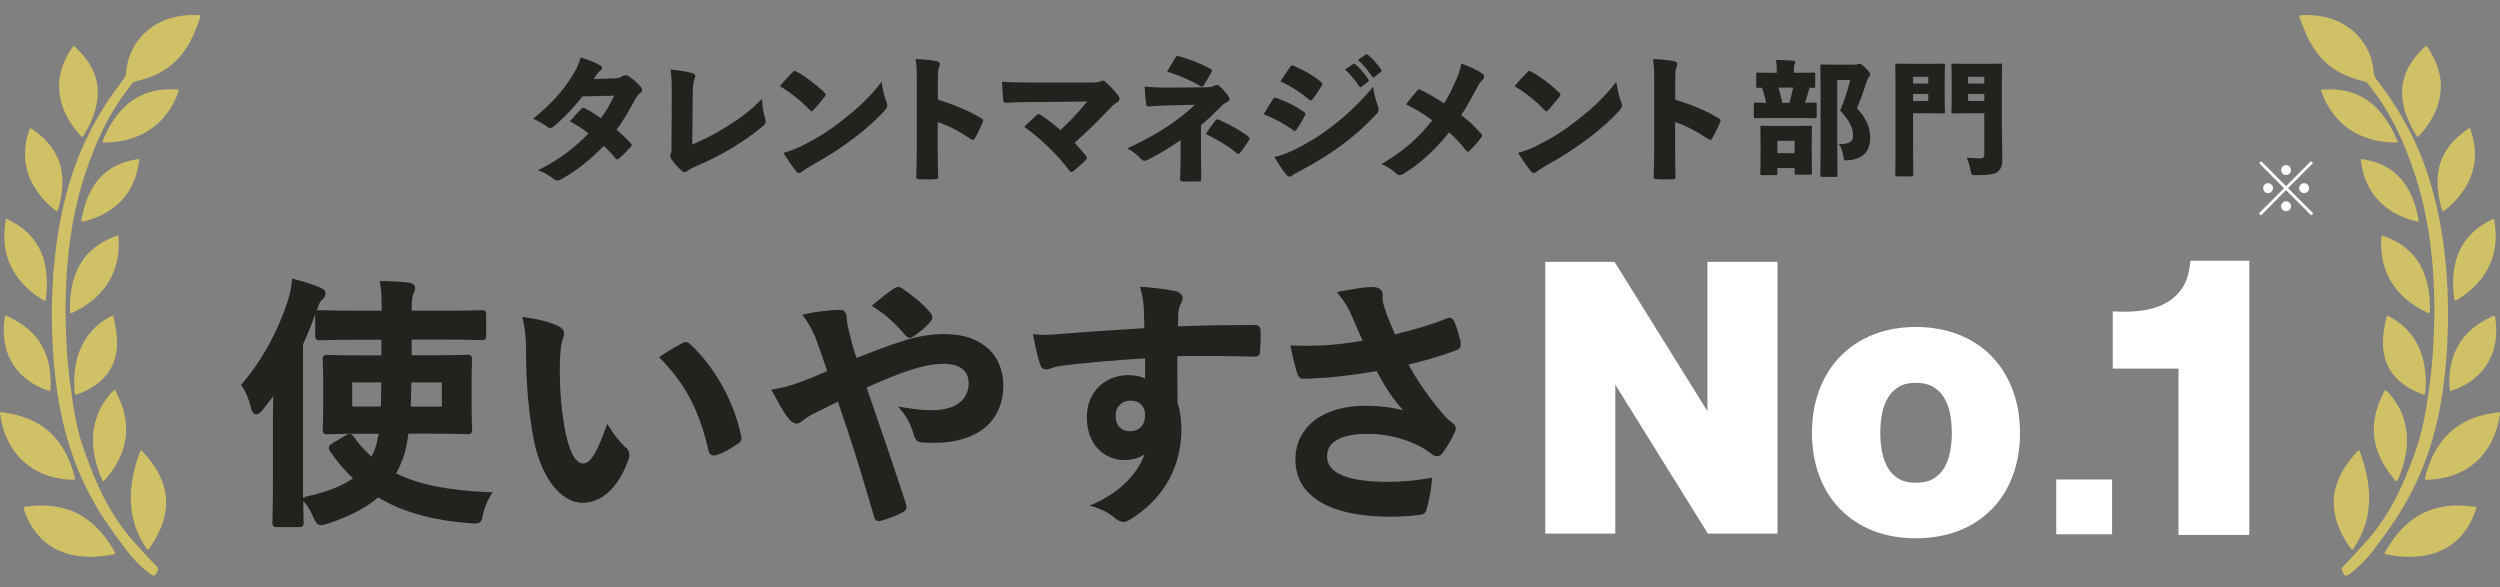 <svg width="332" height="78" viewBox="0 0 332 78" fill="none" xmlns="http://www.w3.org/2000/svg">
<rect x="0" y="0" width="332" height="78" fill="#808080" stroke="none"/>
<g clip-path="url(#clip0_15090_56916)">
<path d="M9.906 6.16C11.767 7.95 15.148 11.491 11.036 18.103C10.986 18.183 10.866 18.193 10.806 18.133C7.955 15.082 6.415 10.801 9.686 6.19C9.736 6.12 9.836 6.11 9.896 6.16H9.906ZM20.969 75.41C18.319 72.53 17.128 71.439 15.408 68.859C13.657 66.218 12.417 63.277 11.226 59.966C10.036 56.655 9.716 53.864 9.296 50.763C8.856 47.662 8.756 44.511 8.696 41.37C8.696 35.088 9.396 28.776 11.396 22.845C12.387 19.884 13.617 16.943 15.278 14.302C16.268 12.722 16.688 12.232 17.498 11.141C17.658 10.921 17.768 10.881 17.878 10.841C23.53 9.611 25.301 6.15 26.621 2.218C26.651 2.128 26.591 2.038 26.491 2.028C20.909 1.618 17.078 5.169 16.758 9.611C16.738 9.941 16.558 10.291 16.428 10.491C16.108 10.981 14.918 12.431 14.157 13.662C12.407 16.393 10.926 19.254 9.866 22.314C7.725 28.446 6.945 34.938 6.875 41.36C6.905 47.762 7.475 54.294 9.636 60.466C10.706 63.537 12.187 66.478 13.997 69.179C14.908 70.519 15.838 71.819 16.818 73.1C17.698 74.26 18.489 74.97 19.119 75.55C19.539 75.941 20.309 76.541 20.439 76.451C20.699 76.471 21.089 75.57 20.959 75.4L20.969 75.41ZM7.675 27.956C9.726 21.204 6.125 18.433 4.154 17.053C4.074 17.003 3.974 17.043 3.944 17.123C2.174 21.914 4.384 25.645 7.455 28.026C7.535 28.086 7.655 28.046 7.685 27.946L7.675 27.956ZM6.065 39.81C7.055 32.468 3.114 30.187 0.973 29.087C0.893 29.047 0.793 29.096 0.773 29.187C-0.237 34.448 2.484 37.949 5.855 39.92C5.945 39.97 6.055 39.91 6.075 39.81H6.065ZM15.538 31.287C13.277 32.157 9.096 34.008 9.296 41.46C9.296 41.56 9.406 41.63 9.496 41.59C13.067 39.99 16.178 36.779 15.728 31.417C15.728 31.327 15.628 31.257 15.538 31.287ZM10.966 29.447C14.517 28.626 17.918 26.256 18.479 21.284C18.489 21.194 18.409 21.104 18.319 21.124C16.088 21.514 11.957 22.465 10.796 29.287C10.776 29.387 10.866 29.477 10.966 29.457V29.447ZM13.747 18.933C17.728 18.933 21.93 17.243 23.74 12.081C23.77 11.991 23.71 11.891 23.62 11.891C21.169 11.761 16.518 11.751 13.617 18.733C13.577 18.823 13.647 18.933 13.747 18.933ZM14.838 41.95C10.546 44.111 9.526 48.382 9.936 52.294C9.936 52.384 10.046 52.444 10.136 52.414C16.588 50.103 15.798 45.071 15.048 42.04C15.028 41.95 14.928 41.91 14.848 41.95H14.838ZM6.695 51.773C7.115 45.111 3.064 42.971 0.863 41.93C0.783 41.89 0.683 41.95 0.663 42.04C-0.237 47.322 2.654 50.703 6.505 51.903C6.595 51.933 6.685 51.863 6.695 51.773ZM15.088 51.853C11.527 55.444 11.907 60.046 13.607 63.817C13.647 63.907 13.777 63.927 13.847 63.847C18.479 58.565 16.478 54.164 15.318 51.873C15.278 51.783 15.158 51.773 15.088 51.843V51.853ZM0.003 54.894C0.833 61.046 5.205 63.697 9.826 63.717C9.916 63.717 9.986 63.627 9.966 63.537C8.135 56.045 2.914 55.114 0.153 54.734C0.063 54.724 -0.017 54.804 -0.007 54.894H0.003ZM19.749 72.93C24.41 66.508 20.929 62.136 18.859 59.856C18.789 59.776 18.659 59.816 18.619 59.906C16.488 65.627 17.278 69.709 19.509 72.93C19.569 73.01 19.689 73.01 19.749 72.93ZM3.134 67.498C4.965 73.27 9.876 74.72 15.188 73.6C15.278 73.58 15.328 73.47 15.288 73.39C11.486 66.468 6.065 66.958 3.244 67.308C3.154 67.318 3.104 67.408 3.134 67.498Z" fill="#D0C066"/>
<path d="M322.302 6.181C325.573 10.793 324.042 15.074 321.181 18.125C321.121 18.195 321.001 18.175 320.951 18.095C316.84 11.493 320.221 7.942 322.081 6.151C322.141 6.091 322.242 6.111 322.292 6.181H322.302ZM311.548 76.452C311.688 76.542 312.449 75.942 312.869 75.552C313.489 74.972 314.279 74.262 315.169 73.101C316.15 71.821 317.08 70.52 317.99 69.18C319.801 66.479 321.271 63.538 322.352 60.467C324.512 54.296 325.072 47.774 325.112 41.362C325.042 34.94 324.262 28.448 322.121 22.316C321.061 19.255 319.581 16.394 317.83 13.663C317.07 12.433 315.88 10.982 315.559 10.492C315.429 10.292 315.249 9.942 315.229 9.612C314.919 5.171 311.088 1.61 305.496 2.03C305.406 2.03 305.336 2.13 305.366 2.22C306.687 6.141 308.457 9.612 314.109 10.842C314.219 10.883 314.319 10.922 314.489 11.143C315.299 12.233 315.72 12.713 316.71 14.303C318.37 16.944 319.601 19.885 320.591 22.846C322.592 28.778 323.292 35.09 323.292 41.372C323.232 44.513 323.132 47.664 322.692 50.764C322.272 53.865 321.901 56.776 320.761 59.967C319.621 63.158 318.34 66.219 316.58 68.86C314.819 71.501 313.669 72.521 311.018 75.412C310.888 75.582 311.278 76.472 311.538 76.462L311.548 76.452ZM324.542 28.028C327.613 25.647 329.824 21.916 328.053 17.124C328.023 17.034 327.913 16.994 327.843 17.054C325.863 18.435 322.262 21.196 324.322 27.958C324.352 28.048 324.472 28.098 324.552 28.038L324.542 28.028ZM326.143 39.921C329.514 37.951 332.235 34.45 331.224 29.188C331.204 29.098 331.104 29.038 331.024 29.088C328.884 30.188 324.942 32.469 325.933 39.811C325.943 39.911 326.063 39.971 326.153 39.921H326.143ZM316.26 31.409C315.81 36.77 318.921 39.981 322.492 41.582C322.582 41.622 322.692 41.552 322.692 41.452C322.892 34.009 318.71 32.159 316.45 31.279C316.36 31.249 316.27 31.309 316.26 31.409ZM321.201 29.278C320.041 22.466 315.9 21.516 313.679 21.116C313.589 21.096 313.509 21.186 313.519 21.276C314.079 26.247 317.48 28.618 321.031 29.438C321.131 29.458 321.221 29.368 321.201 29.268V29.278ZM318.38 18.735C315.479 11.743 310.838 11.763 308.377 11.893C308.287 11.893 308.227 11.993 308.257 12.083C310.068 17.244 314.269 18.935 318.25 18.935C318.35 18.935 318.42 18.825 318.38 18.735ZM316.95 42.042C316.2 45.073 315.409 50.104 321.861 52.415C321.951 52.445 322.051 52.385 322.061 52.295C322.472 48.384 321.441 44.112 317.16 41.952C317.08 41.912 316.98 41.952 316.96 42.042H316.95ZM325.492 51.905C329.344 50.705 332.235 47.324 331.334 42.042C331.314 41.952 331.224 41.892 331.134 41.932C328.944 42.972 324.882 45.113 325.302 51.775C325.302 51.865 325.402 51.935 325.492 51.905ZM316.68 51.885C315.519 54.166 313.519 58.577 318.15 63.858C318.22 63.938 318.35 63.919 318.39 63.828C320.091 60.047 320.471 55.446 316.91 51.865C316.84 51.795 316.72 51.815 316.68 51.895V51.885ZM331.834 54.736C329.074 55.116 323.852 56.046 322.021 63.538C322.001 63.628 322.071 63.718 322.161 63.718C326.793 63.698 331.154 61.048 331.984 54.896C331.994 54.806 331.924 54.716 331.824 54.736H331.834ZM312.479 72.931C314.719 69.72 315.499 65.629 313.369 59.907C313.329 59.807 313.199 59.777 313.129 59.857C311.048 62.138 307.577 66.509 312.238 72.931C312.299 73.011 312.419 73.011 312.479 72.931ZM328.743 67.309C325.923 66.949 320.511 66.469 316.7 73.391C316.65 73.471 316.7 73.581 316.8 73.601C322.121 74.712 327.033 73.271 328.854 67.499C328.884 67.419 328.823 67.329 328.743 67.309Z" fill="#D0C066"/>
<path d="M226.746 54.598L214.412 34.779H205.211V70.859H214.514V51.087L226.801 70.859H236.049V34.779H226.746V54.598Z" fill="white"/>
<path d="M264.471 47.287C263.259 46.059 261.779 45.091 260.071 44.422C258.379 43.753 256.482 43.422 254.42 43.422C252.358 43.422 250.461 43.761 248.792 44.43C247.108 45.099 245.636 46.067 244.424 47.295C243.212 48.523 242.259 50.034 241.606 51.773C240.96 53.489 240.63 55.418 240.63 57.504C240.63 59.589 240.96 61.51 241.606 63.21C242.259 64.934 243.204 66.429 244.416 67.657C245.628 68.893 247.108 69.845 248.8 70.506C250.469 71.152 252.366 71.482 254.42 71.482C256.474 71.482 258.371 71.152 260.063 70.506C261.771 69.853 263.251 68.893 264.471 67.657C265.683 66.429 266.628 64.934 267.281 63.21C267.926 61.51 268.257 59.589 268.257 57.504C268.257 55.418 267.926 53.497 267.281 51.773C266.628 50.034 265.675 48.531 264.463 47.303L264.471 47.287ZM258.119 62.234C257.765 62.809 257.301 63.257 256.695 63.604C256.104 63.942 255.341 64.107 254.42 64.107C253.499 64.107 252.751 63.942 252.184 63.604C251.594 63.257 251.13 62.809 250.776 62.234C250.398 61.62 250.122 60.904 249.957 60.117C249.784 59.267 249.697 58.385 249.697 57.496C249.697 56.606 249.784 55.709 249.957 54.843C250.114 54.048 250.39 53.34 250.768 52.742C251.13 52.167 251.594 51.718 252.2 51.348C252.767 51.01 253.515 50.837 254.428 50.837C255.341 50.837 256.096 51.01 256.687 51.356C257.301 51.718 257.773 52.175 258.135 52.742C258.513 53.34 258.788 54.048 258.946 54.851C259.119 55.717 259.205 56.606 259.205 57.496C259.205 58.385 259.119 59.275 258.946 60.117C258.788 60.904 258.513 61.62 258.127 62.234H258.119Z" fill="white"/>
<path d="M280.484 63.676H273.069V70.949H280.484V63.676Z" fill="white"/>
<path d="M290.902 34.627L290.752 35.627C290.587 36.728 290.233 37.657 289.721 38.373C289.194 39.113 288.541 39.712 287.777 40.16C286.99 40.625 286.085 40.947 285.085 41.136C284.031 41.333 282.921 41.412 281.787 41.388L280.575 41.357V48.952H289.304V71.038H298.71V34.627H290.91H290.902Z" fill="white"/>
<path d="M303.586 21.925C303.95 21.925 304.242 22.219 304.242 22.584C304.242 22.949 303.95 23.242 303.586 23.242C303.223 23.242 302.93 22.949 302.93 22.584C302.93 22.219 303.223 21.925 303.586 21.925ZM301.192 24.328C301.565 24.328 301.857 24.631 301.857 24.987C301.857 25.352 301.565 25.645 301.192 25.645C300.829 25.645 300.545 25.352 300.545 24.987C300.545 24.631 300.829 24.328 301.192 24.328ZM305.989 24.328C306.353 24.328 306.636 24.631 306.636 24.987C306.636 25.352 306.353 25.645 305.989 25.645C305.617 25.645 305.324 25.352 305.324 24.987C305.324 24.631 305.617 24.328 305.989 24.328ZM303.586 26.731C303.95 26.731 304.242 27.034 304.242 27.398C304.242 27.763 303.95 28.048 303.586 28.048C303.223 28.048 302.93 27.763 302.93 27.398C302.93 27.034 303.223 26.731 303.586 26.731ZM303.852 24.987L307.195 28.333L306.929 28.6L303.586 25.254L300.261 28.6L299.995 28.333L303.32 24.987L300.013 21.667L300.279 21.4L303.586 24.72L306.894 21.4L307.16 21.667L303.852 24.987Z" fill="white"/>
<path d="M263.514 15.04H261.232C259.943 15.04 259.48 15.074 259.381 15.074C259.166 15.074 259.149 15.057 259.149 14.859C259.149 14.726 259.182 14.263 259.182 13.255V10.262C259.182 9.254 259.149 8.791 259.149 8.659C259.149 8.46 259.166 8.444 259.381 8.444C259.48 8.444 259.943 8.477 261.232 8.477H263.795C265.085 8.477 265.531 8.444 265.647 8.444C265.862 8.444 265.878 8.46 265.878 8.659C265.878 8.774 265.845 9.469 265.845 10.758V16.975C265.845 18.364 265.911 20.001 265.911 20.976C265.911 21.819 265.845 22.282 265.399 22.712C265.002 23.092 264.506 23.241 262.489 23.258C261.811 23.274 261.811 23.274 261.679 22.58C261.563 21.935 261.381 21.373 261.166 20.943C261.894 21.009 262.555 21.026 263.018 21.026C263.382 21.026 263.514 20.877 263.514 20.513V15.04ZM263.514 13.404V12.478H261.365V13.404H263.514ZM263.514 11.089V10.196H261.365V11.089H263.514ZM253.941 8.477H256.421C257.43 8.477 257.942 8.444 258.058 8.444C258.273 8.444 258.289 8.46 258.289 8.659C258.289 8.774 258.256 9.336 258.256 10.428V13.106C258.256 14.181 258.289 14.743 258.289 14.859C258.289 15.057 258.273 15.074 258.058 15.074C257.942 15.074 257.43 15.04 256.421 15.04H254.057V19.554C254.057 21.819 254.09 23.076 254.09 23.192C254.09 23.407 254.073 23.423 253.858 23.423H251.924C251.709 23.423 251.692 23.407 251.692 23.192C251.692 23.076 251.725 21.819 251.725 19.554V12.329C251.725 10.064 251.692 8.791 251.692 8.659C251.692 8.46 251.709 8.444 251.924 8.444C252.04 8.444 252.717 8.477 253.941 8.477ZM254.057 12.478V13.404H256.074V12.478H254.057ZM254.057 11.089H256.074V10.196H254.057V11.089Z" fill="#23221F"/>
<path d="M232.91 15.47V13.85C232.91 13.635 232.927 13.619 233.142 13.619C233.241 13.619 233.605 13.635 234.53 13.652C234.415 12.974 234.216 12.296 234.001 11.651C233.654 11.651 233.505 11.668 233.456 11.668C233.241 11.668 233.224 11.651 233.224 11.436V9.866C233.224 9.651 233.241 9.634 233.456 9.634C233.555 9.634 234.068 9.667 235.539 9.667H235.952V9.287C235.952 8.774 235.919 8.378 235.853 7.948C236.647 7.964 237.325 7.997 238.102 8.063C238.3 8.08 238.416 8.163 238.416 8.278C238.416 8.378 238.366 8.477 238.317 8.592C238.251 8.725 238.234 8.89 238.234 9.303V9.667H238.73C240.218 9.667 240.731 9.634 240.83 9.634C241.045 9.634 241.061 9.651 241.061 9.866V11.436C241.061 11.651 241.045 11.668 240.83 11.668C240.78 11.668 240.631 11.651 240.301 11.651C240.119 12.329 239.937 12.99 239.705 13.652C240.598 13.635 240.945 13.619 241.045 13.619C241.243 13.619 241.26 13.635 241.26 13.85V15.47C241.26 15.685 241.243 15.702 241.045 15.702C240.929 15.702 240.4 15.669 238.879 15.669H235.258C233.786 15.669 233.257 15.702 233.142 15.702C232.927 15.702 232.91 15.685 232.91 15.47ZM238.135 11.635H236.167C236.366 12.296 236.564 12.974 236.68 13.652H237.639C237.837 12.99 237.986 12.312 238.135 11.635ZM243.525 8.592H246.302C246.501 8.592 246.6 8.576 246.683 8.526C246.782 8.493 246.848 8.477 246.947 8.477C247.113 8.477 247.228 8.51 247.774 9.055C248.286 9.568 248.353 9.717 248.353 9.882C248.353 10.081 248.27 10.18 248.154 10.295C248.038 10.428 247.956 10.626 247.823 11.023C247.443 12.246 247.046 13.354 246.6 14.379C247.989 15.867 248.353 17.025 248.353 18.314C248.353 20.133 247.41 21.075 245.558 21.274C244.864 21.34 244.864 21.34 244.781 20.629C244.682 20.001 244.467 19.505 244.186 19.141C245.558 19.157 246.087 18.827 246.087 18.066C246.087 17.041 245.724 16.132 244.368 14.677C244.914 13.42 245.327 12.164 245.707 10.626H243.988V19.653C243.988 21.886 244.021 23.159 244.021 23.258C244.021 23.473 244.004 23.489 243.789 23.489H241.971C241.756 23.489 241.739 23.473 241.739 23.258C241.739 23.142 241.772 21.919 241.772 19.653V12.428C241.772 10.163 241.739 8.907 241.739 8.791C241.739 8.576 241.756 8.559 241.971 8.559C242.086 8.559 242.582 8.592 243.525 8.592ZM236.035 22.315V23.026C236.035 23.241 236.018 23.258 235.804 23.258H234.001C233.786 23.258 233.77 23.241 233.77 23.026C233.77 22.911 233.803 22.431 233.803 20.116V18.942C233.803 17.554 233.77 17.041 233.77 16.925C233.77 16.71 233.786 16.694 234.001 16.694C234.117 16.694 234.597 16.727 235.985 16.727H238.416C239.805 16.727 240.284 16.694 240.4 16.694C240.615 16.694 240.631 16.71 240.631 16.925C240.631 17.025 240.598 17.554 240.598 18.678V20.067C240.598 22.365 240.631 22.861 240.631 22.96C240.631 23.175 240.615 23.192 240.4 23.192H238.565C238.35 23.192 238.333 23.175 238.333 22.96V22.315H236.035ZM236.035 20.348H238.333V18.695H236.035V20.348Z" fill="#23221F"/>
<path d="M124.548 10.494V13.235C126.488 13.84 128.41 14.57 130.262 15.674C130.475 15.798 130.564 15.887 130.564 16.012C130.564 16.083 130.547 16.154 130.511 16.243C130.226 16.902 129.799 17.792 129.443 18.379C129.354 18.522 129.3 18.593 129.211 18.593C129.158 18.593 129.069 18.558 128.962 18.486C127.253 17.347 125.812 16.635 124.53 16.208V19.768C124.53 21.067 124.548 22.064 124.583 23.453C124.619 23.738 124.53 23.791 124.263 23.791C123.551 23.844 122.803 23.844 122.073 23.791C121.753 23.791 121.682 23.738 121.682 23.47C121.717 21.904 121.753 20.836 121.753 19.732V10.85C121.753 9.23 121.7 8.518 121.593 7.841C122.643 7.877 123.64 7.966 124.441 8.144C124.708 8.215 124.815 8.34 124.815 8.518C124.815 8.642 124.761 8.803 124.69 8.981C124.601 9.176 124.548 9.586 124.548 10.494Z" fill="#23221F"/>
<path d="M105.822 9.532C107.015 10.191 108.421 11.259 109.453 12.256C109.578 12.381 109.649 12.47 109.649 12.576C109.649 12.648 109.596 12.737 109.507 12.861C109.097 13.395 108.456 14.143 108.047 14.606C107.94 14.713 107.869 14.784 107.78 14.784C107.709 14.784 107.638 14.713 107.531 14.606C106.392 13.395 105.074 12.363 103.579 11.437C104.095 10.796 104.754 10.102 105.252 9.586C105.359 9.479 105.43 9.426 105.537 9.426C105.608 9.426 105.697 9.461 105.822 9.532ZM104.042 20.302C105.021 20.017 105.751 19.75 106.819 19.198C108.777 18.201 110.183 17.311 112.07 15.816C113.975 14.303 115.541 12.879 117.072 10.867C117.214 11.9 117.481 12.932 117.731 13.573C117.802 13.733 117.837 13.858 117.837 13.983C117.837 14.196 117.731 14.392 117.481 14.677C116.449 15.852 114.972 17.151 113.494 18.273C111.714 19.625 109.97 20.747 107.958 21.868C107.139 22.349 106.765 22.58 106.516 22.794C106.374 22.919 106.231 22.972 106.107 22.972C106 22.972 105.893 22.936 105.804 22.83C105.163 22.011 104.558 21.174 104.042 20.302Z" fill="#23221F"/>
<path d="M91.99 12.737L91.937 19.18C93.237 18.646 94.589 17.988 96.192 17.009C98.114 15.852 99.663 14.713 101.211 13.11C101.229 14.196 101.407 15.069 101.621 15.763C101.656 15.887 101.674 16.012 101.674 16.119C101.674 16.35 101.585 16.528 101.371 16.706C99.947 17.899 98.506 18.896 96.975 19.786C95.497 20.676 94.002 21.405 92.329 22.118C91.901 22.296 91.581 22.474 91.332 22.669C91.189 22.794 91.047 22.865 90.905 22.865C90.798 22.865 90.691 22.812 90.567 22.705C90.032 22.242 89.498 21.672 89.125 21.067C89.036 20.943 89 20.836 89 20.729C89 20.622 89.036 20.515 89.089 20.373C89.196 20.142 89.178 19.697 89.178 19.216L89.214 12.398C89.214 11.099 89.178 10.173 89.053 9.23C90.388 9.372 91.421 9.55 91.955 9.728C92.222 9.817 92.329 9.924 92.329 10.102C92.329 10.227 92.275 10.369 92.204 10.547C92.062 10.939 92.008 11.526 91.99 12.737Z" fill="#23221F"/>
<path d="M78.854 10.494L81.684 10.405C82.2 10.387 82.414 10.28 82.663 10.12C82.805 10.031 82.948 9.977 83.073 9.977C83.197 9.977 83.322 10.013 83.446 10.102C83.963 10.422 84.603 10.974 85.066 11.508C85.209 11.669 85.28 11.811 85.28 11.936C85.28 12.096 85.173 12.238 85.013 12.363C84.781 12.523 84.568 12.79 84.372 13.146C83.571 14.677 82.77 16.012 81.88 17.24C82.467 17.721 83.019 18.237 83.731 18.985C83.838 19.091 83.891 19.163 83.891 19.252C83.891 19.341 83.838 19.43 83.731 19.537C83.322 19.999 82.716 20.622 82.218 21.032C82.111 21.121 82.04 21.174 81.969 21.174C81.898 21.174 81.826 21.121 81.755 21.032C81.364 20.569 80.705 19.839 80.171 19.376C78.533 21.103 76.54 22.705 74.582 23.773C74.35 23.898 74.172 23.969 73.994 23.969C73.852 23.969 73.709 23.915 73.549 23.791C72.855 23.239 72.232 22.883 71.449 22.616C74.137 21.245 76.095 19.839 78.159 17.721C77.537 17.205 76.664 16.635 75.685 16.119C76.166 15.585 76.629 15.015 77.198 14.463C77.269 14.374 77.359 14.321 77.465 14.321C77.519 14.321 77.59 14.339 77.679 14.392C78.338 14.713 79.103 15.229 79.797 15.691C80.527 14.748 81.114 13.662 81.559 12.701L77.341 12.808C76.006 14.517 74.493 16.03 73.46 16.849C73.318 16.955 73.193 17.009 73.069 17.009C72.944 17.009 72.837 16.955 72.713 16.866C72.161 16.457 71.502 16.065 70.79 15.763C73.104 13.912 74.706 12.131 75.917 10.209C76.593 9.105 76.86 8.571 77.127 7.628C78.07 7.93 79.014 8.251 79.762 8.731C79.886 8.803 79.94 8.909 79.94 9.016C79.94 9.159 79.851 9.301 79.708 9.408C79.495 9.568 79.334 9.764 79.228 9.924C79.103 10.12 79.014 10.262 78.854 10.494Z" fill="#23221F"/>
<path d="M222.473 10.494V13.235C224.414 13.841 226.336 14.57 228.188 15.674C228.401 15.799 228.49 15.888 228.49 16.012C228.49 16.083 228.472 16.155 228.437 16.244C228.152 16.902 227.725 17.792 227.369 18.38C227.28 18.522 227.226 18.593 227.137 18.593C227.084 18.593 226.995 18.558 226.888 18.486C225.179 17.347 223.737 16.635 222.456 16.208V19.768C222.456 21.068 222.473 22.064 222.509 23.453C222.545 23.738 222.456 23.791 222.189 23.791C221.477 23.845 220.729 23.845 219.999 23.791C219.679 23.791 219.608 23.738 219.608 23.471C219.643 21.904 219.679 20.836 219.679 19.733V10.85C219.679 9.23 219.625 8.518 219.519 7.842C220.569 7.877 221.566 7.966 222.367 8.144C222.634 8.215 222.74 8.34 222.74 8.518C222.74 8.643 222.687 8.803 222.616 8.981C222.527 9.177 222.473 9.586 222.473 10.494Z" fill="#23221F"/>
<path d="M203.391 9.533C204.584 10.191 205.99 11.259 207.023 12.256C207.147 12.381 207.218 12.47 207.218 12.577C207.218 12.648 207.165 12.737 207.076 12.861C206.667 13.396 206.026 14.143 205.616 14.606C205.51 14.713 205.438 14.784 205.349 14.784C205.278 14.784 205.207 14.713 205.1 14.606C203.961 13.396 202.644 12.363 201.148 11.437C201.665 10.797 202.323 10.102 202.822 9.586C202.929 9.479 203 9.426 203.107 9.426C203.178 9.426 203.267 9.461 203.391 9.533ZM201.611 20.302C202.59 20.017 203.32 19.75 204.388 19.198C206.346 18.202 207.752 17.312 209.639 15.816C211.544 14.303 213.111 12.879 214.641 10.868C214.784 11.9 215.051 12.933 215.3 13.573C215.371 13.734 215.407 13.858 215.407 13.983C215.407 14.197 215.3 14.392 215.051 14.677C214.018 15.852 212.541 17.151 211.063 18.273C209.283 19.626 207.539 20.747 205.527 21.869C204.709 22.349 204.335 22.581 204.086 22.794C203.943 22.919 203.801 22.972 203.676 22.972C203.569 22.972 203.463 22.937 203.374 22.83C202.733 22.011 202.127 21.174 201.611 20.302Z" fill="#23221F"/>
<path d="M191.767 13.734C192.39 12.755 192.871 11.793 193.334 10.708C193.636 10.067 193.868 9.426 194.064 8.447C195.132 8.803 196.271 9.337 196.929 9.835C197.036 9.907 197.09 10.031 197.09 10.156C197.09 10.316 197.018 10.476 196.876 10.619C196.591 10.886 196.413 11.135 196.075 11.793C195.327 13.164 194.74 14.286 194.046 15.282C195.114 16.101 195.808 16.778 196.662 17.721C196.769 17.828 196.823 17.917 196.823 18.006C196.823 18.095 196.769 18.166 196.698 18.291C196.217 18.896 195.701 19.501 195.203 19.982C195.114 20.089 195.025 20.142 194.954 20.142C194.865 20.142 194.776 20.089 194.687 19.964C193.939 19.038 193.227 18.273 192.444 17.579C190.45 20.071 188.385 21.869 186.374 23.079C186.196 23.186 186.018 23.257 185.875 23.257C185.733 23.257 185.608 23.204 185.484 23.097C184.914 22.599 184.255 22.1 183.437 21.797C186.196 20.195 188.278 18.451 190.201 15.977C189.097 15.14 188.047 14.517 186.712 13.858C187.228 13.164 187.798 12.47 188.261 11.971C188.314 11.9 188.385 11.865 188.456 11.865C188.51 11.865 188.581 11.9 188.67 11.936C189.649 12.416 190.681 13.022 191.767 13.734Z" fill="#23221F"/>
<path d="M167.822 15.175C168.338 14.303 168.748 13.627 169.051 13.164C169.157 12.986 169.246 12.933 169.478 13.004C170.955 13.538 171.97 14.018 173.056 14.784C173.269 14.926 173.358 15.015 173.358 15.122C173.358 15.175 173.34 15.247 173.287 15.336C173.002 15.923 172.575 16.653 172.201 17.187C172.112 17.329 172.041 17.401 171.952 17.401C171.899 17.401 171.827 17.365 171.738 17.294C170.564 16.439 169.389 15.816 167.822 15.175ZM170.047 10.814C170.546 10.049 170.955 9.461 171.311 8.91C171.418 8.749 171.489 8.678 171.578 8.678C171.649 8.678 171.721 8.696 171.81 8.749C173.038 9.266 174.266 9.924 175.388 10.85C175.548 10.975 175.619 11.064 175.619 11.153C175.619 11.224 175.583 11.295 175.53 11.384C175.174 11.971 174.693 12.701 174.302 13.182C174.213 13.306 174.142 13.342 174.088 13.342C173.999 13.342 173.91 13.289 173.803 13.182C172.771 12.327 171.471 11.455 170.047 10.814ZM169.229 20.836C170.119 20.676 170.92 20.355 172.094 19.786C173.696 18.967 175.138 18.113 176.687 16.938C178.449 15.603 180.354 13.93 182.33 11.544C182.49 12.594 182.721 13.306 182.953 13.983C183.042 14.179 183.077 14.357 183.077 14.535C183.077 14.766 182.988 14.962 182.775 15.175C181.102 16.92 179.909 17.97 178.236 19.234C176.651 20.409 174.907 21.477 172.771 22.634C172.379 22.848 171.916 23.079 171.596 23.31C171.507 23.399 171.382 23.453 171.276 23.453C171.133 23.453 170.991 23.382 170.848 23.204C170.368 22.687 169.745 21.726 169.229 20.836ZM178.609 9.248L179.678 8.5C179.731 8.465 179.767 8.447 179.802 8.447C179.856 8.447 179.909 8.482 179.98 8.536C180.496 8.927 181.262 9.853 181.725 10.547C181.76 10.601 181.778 10.636 181.778 10.69C181.778 10.761 181.742 10.814 181.671 10.868L180.817 11.509C180.763 11.562 180.71 11.58 180.674 11.58C180.603 11.58 180.55 11.544 180.496 11.455C180.016 10.725 179.286 9.8 178.609 9.248ZM180.336 7.966L181.351 7.254C181.404 7.219 181.44 7.201 181.475 7.201C181.547 7.201 181.6 7.236 181.689 7.308C182.259 7.77 183.024 8.625 183.398 9.212C183.451 9.266 183.469 9.337 183.469 9.39C183.469 9.444 183.451 9.497 183.362 9.568L182.526 10.227C182.472 10.262 182.419 10.28 182.383 10.28C182.312 10.28 182.259 10.245 182.205 10.174C181.76 9.461 181.048 8.571 180.336 7.966Z" fill="#23221F"/>
<path d="M159.492 16.635V20.534C159.492 21.726 159.509 22.972 159.527 23.72C159.545 24.023 159.456 24.094 159.171 24.094C158.459 24.111 157.765 24.111 157.071 24.094C156.804 24.094 156.715 24.023 156.715 23.72C156.732 23.043 156.786 21.797 156.786 20.569V18.593C155.433 19.555 153.956 20.462 152.407 21.228C152.247 21.317 152.104 21.352 151.98 21.352C151.819 21.352 151.677 21.281 151.535 21.121C151.072 20.622 150.449 20.088 149.701 19.715C152.033 18.629 153.635 17.721 155.059 16.778C156.519 15.781 157.622 14.944 158.673 13.912L155.024 14.001C153.991 14.018 153.226 14.072 152.692 14.125C152.282 14.143 152.229 14.072 152.193 13.716C152.104 13.111 152.051 12.345 152.015 11.491C152.852 11.58 153.724 11.633 154.935 11.633L160.097 11.598C160.702 11.598 161.022 11.509 161.272 11.384C161.396 11.331 161.503 11.277 161.61 11.277C161.717 11.277 161.823 11.331 161.948 11.437C162.375 11.776 162.802 12.327 163.141 12.79C163.23 12.915 163.283 13.039 163.283 13.146C163.283 13.306 163.176 13.449 162.963 13.538C162.731 13.645 162.482 13.805 162.304 14.001C161.289 15.015 160.293 15.977 159.492 16.635ZM154.988 9.515C155.362 8.856 155.789 8.144 156.092 7.646C156.234 7.432 156.305 7.379 156.572 7.468C157.961 7.842 159.527 8.482 160.702 9.105C160.88 9.194 160.969 9.266 160.969 9.355C160.969 9.426 160.933 9.497 160.88 9.586C160.613 10.085 160.257 10.725 159.883 11.295C159.794 11.437 159.723 11.509 159.634 11.509C159.563 11.509 159.474 11.473 159.367 11.402C158.21 10.743 156.697 10.031 154.988 9.515ZM160.132 17.792C160.542 17.169 161.005 16.511 161.396 16.03C161.503 15.905 161.556 15.852 161.645 15.852C161.717 15.852 161.788 15.87 161.895 15.923C163.176 16.475 164.547 17.205 165.775 18.13C165.9 18.22 165.953 18.291 165.953 18.362C165.953 18.433 165.918 18.522 165.846 18.629C165.473 19.234 165.099 19.804 164.707 20.267C164.618 20.391 164.547 20.445 164.458 20.445C164.387 20.445 164.298 20.391 164.173 20.284C163.034 19.359 161.859 18.647 160.132 17.792Z" fill="#23221F"/>
<path d="M136.902 10.957H144.735C145.536 10.957 145.874 10.939 146.123 10.796C146.23 10.743 146.337 10.707 146.426 10.707C146.568 10.707 146.693 10.761 146.8 10.868C147.44 11.437 147.992 12.025 148.491 12.683C148.597 12.844 148.669 12.986 148.669 13.128C148.669 13.306 148.58 13.449 148.366 13.573C147.992 13.823 147.636 14.125 147.298 14.499C145.785 16.119 144.147 17.685 142.705 18.967C143.186 19.465 143.702 20.053 144.183 20.658C144.29 20.8 144.343 20.89 144.343 20.979C144.343 21.085 144.272 21.174 144.147 21.317C143.649 21.797 143.079 22.278 142.545 22.723C142.438 22.812 142.349 22.848 142.278 22.848C142.189 22.848 142.118 22.794 142.029 22.67C140.356 20.462 138.148 18.362 136.012 16.831C136.546 16.315 137.187 15.727 137.668 15.282C137.775 15.193 137.846 15.14 137.935 15.14C138.024 15.14 138.113 15.211 138.255 15.3C139.056 15.816 140.053 16.6 140.819 17.276C142.1 16.101 143.222 14.873 144.396 13.484L136.849 13.556C135.478 13.556 134.481 13.609 133.734 13.645C133.342 13.662 133.253 13.591 133.235 13.289C133.146 12.505 133.093 11.633 133.075 10.85C134.517 10.957 135.638 10.957 136.902 10.957Z" fill="#23221F"/>
<path d="M194 45.482C193.796 44.683 193.476 43.421 193.122 42.711C193.074 42.607 193.006 42.502 192.952 42.433C192.884 42.349 192.802 42.279 192.686 42.224C192.467 42.14 192.264 42.224 192.099 42.309C190.382 42.984 188.208 43.694 185.25 44.405C184.862 43.555 184.575 42.776 184.187 41.807C183.887 40.973 183.751 40.506 183.649 40.094C183.601 39.816 183.615 39.538 183.615 39.175C183.615 38.862 183.533 38.569 183.227 38.361C182.975 38.187 182.606 38.117 182.15 38.117C181.19 38.117 179.691 38.376 178.042 38.689L177.537 38.793L177.872 39.21C178.731 40.268 179.065 40.978 179.536 41.981C180.026 43.178 180.462 44.146 180.967 45.239C178.929 45.587 177.334 45.775 176.005 45.845H175.99C174.879 45.914 173.482 45.949 171.751 45.88H171.363L171.445 46.262C171.712 47.598 171.901 48.358 172.236 49.45C172.284 49.659 172.352 49.867 172.488 50.021C172.638 50.21 172.842 50.299 173.06 50.299C173.933 50.299 175.5 50.195 176.427 50.126C178.818 49.917 180.753 49.639 182.82 49.276C183.93 51.407 185.056 53.071 186.336 54.491C185.041 54.143 183.426 53.885 181.306 53.885C178.444 53.885 176.14 54.595 174.525 55.861C172.91 57.128 172.032 58.911 172.032 61.026C172.032 63.47 173.177 65.377 175.364 66.678C177.518 67.959 180.681 68.62 184.721 68.62C186.166 68.62 187.917 68.48 188.558 68.376C188.761 68.341 188.96 68.307 189.116 68.187C189.3 68.068 189.382 67.875 189.436 67.666C189.688 66.871 190.023 65.272 190.158 63.852L190.192 63.435L189.804 63.504C188.053 63.817 186.05 63.991 184.401 63.991C181.743 63.991 179.672 63.713 178.275 63.142C177.586 62.849 177.081 62.501 176.742 62.084C176.407 61.667 176.237 61.185 176.237 60.594C176.237 59.626 176.693 58.896 177.6 58.394C178.507 57.873 179.89 57.614 181.641 57.614C184.115 57.614 186.554 58.206 188.727 59.363C189.348 59.71 189.635 59.934 190.09 60.261C190.343 60.45 190.527 60.589 190.813 60.589C191.216 60.589 191.468 60.331 191.74 59.929C192.142 59.358 192.836 58.25 193.088 57.605C193.19 57.431 193.326 57.187 193.326 56.86C193.326 56.671 193.243 56.532 193.156 56.428C193.074 56.343 192.972 56.239 192.87 56.169C192.569 55.911 192.264 55.683 192.011 55.424C190.008 53.135 188.393 50.865 187.049 48.422C189.993 47.692 191.895 47.086 193.476 46.48C193.627 46.431 193.796 46.327 193.898 46.153C194 45.964 194 45.736 193.932 45.527L194 45.477V45.482Z" fill="#23221F"/>
<path d="M98.407 57.873C97.549 53.418 94.788 48.532 91.641 45.706C91.49 45.567 91.32 45.413 91.068 45.413C90.952 45.413 90.85 45.447 90.782 45.482C90.7 45.517 90.632 45.552 90.564 45.587C90.011 45.88 89.152 46.366 87.838 47.215L87.518 47.424L87.789 47.702C91.223 51.238 92.941 54.843 94.085 59.815C94.134 60.058 94.236 60.301 94.473 60.42C94.711 60.54 94.963 60.49 95.196 60.42C96.156 60.093 97.029 59.591 97.922 58.98C98.038 58.896 98.223 58.791 98.344 58.618C98.48 58.409 98.494 58.166 98.426 57.888L98.412 57.873H98.407ZM91.442 45.929L91.456 45.914L91.442 45.934V45.929Z" fill="#23221F"/>
<path d="M83.145 59.452H83.111C82.437 58.791 81.714 58.012 80.972 56.8H80.962L80.632 56.284L80.429 56.87C79.774 58.687 79.236 59.884 78.731 60.614C78.241 61.344 77.838 61.548 77.436 61.548C76.897 61.548 76.393 61.096 75.957 60.177C75.52 59.278 75.18 58.012 74.948 56.641C74.409 53.433 74.341 50.92 74.341 48.685C74.341 47.941 74.39 47.196 74.443 46.59C74.511 45.964 74.579 45.517 74.627 45.343C74.71 45.135 74.778 44.926 74.831 44.752C74.88 44.578 74.914 44.405 74.914 44.251C74.914 44.027 74.812 43.834 74.676 43.679C74.54 43.541 74.375 43.421 74.206 43.332C73.143 42.786 71.47 42.373 69.855 42.16L69.374 42.08L69.462 42.532C69.796 44.127 69.864 45.15 69.864 47.071C69.864 50.314 70.131 53.984 70.689 57.346C71.159 60.346 72.1 62.7 73.279 64.294C74.458 65.888 75.903 66.772 77.368 66.772C79.944 66.772 82.131 64.726 83.446 61.086C83.548 60.808 83.596 60.53 83.562 60.237C83.528 59.944 83.378 59.68 83.14 59.442L83.145 59.452Z" fill="#23221F"/>
<path d="M120.299 44.588H120.313C120.313 44.588 120.449 44.727 120.517 44.777C120.585 44.812 120.687 44.881 120.803 44.881C120.92 44.881 121.022 44.846 121.089 44.812C121.157 44.777 121.225 44.727 121.274 44.693C122.147 44.121 122.957 43.426 123.578 42.716V42.701C123.68 42.562 123.815 42.388 123.815 42.13C123.815 41.872 123.68 41.698 123.578 41.559C122.516 40.258 120.92 39.046 119.823 38.301C119.639 38.182 119.469 38.112 119.285 38.112C119.101 38.112 118.95 38.182 118.747 38.301C118.005 38.768 117.044 39.548 116.089 40.327L115.754 40.605L116.123 40.849C117.854 41.941 119.12 43.208 120.299 44.593V44.588Z" fill="#23221F"/>
<path d="M131.174 46.257C129.86 45.06 127.978 44.385 125.722 44.385L125.79 44.35C123.753 44.35 121.987 44.593 119.698 45.353C117.864 45.924 115.842 46.704 113.756 47.538C113.606 47.141 113.455 46.689 113.252 45.994C113.067 45.298 112.951 44.817 112.849 44.414C112.747 44.017 112.679 43.684 112.577 43.307C112.509 42.84 112.442 42.632 112.442 42.215C112.442 41.936 112.393 41.678 112.238 41.47C112.087 41.261 111.869 41.157 111.631 41.157C110.283 41.157 108.484 41.365 107.004 41.693L106.548 41.797L106.834 42.195C107.693 43.391 108.129 44.414 108.367 45.035C109.007 46.768 109.463 48.084 109.847 49.281C107.979 50.111 106.883 50.513 106.16 50.771C104.981 51.208 104.409 51.387 102.988 51.65C102.905 51.665 102.823 51.68 102.741 51.685L102.411 51.72L102.648 52.137C103.289 53.264 103.876 54.545 104.753 55.618C104.904 55.827 105.088 55.981 105.258 56.085C105.428 56.189 105.612 56.259 105.796 56.259C105.947 56.259 106.116 56.189 106.233 56.12C106.369 56.05 106.505 55.946 106.621 55.842C107.145 55.424 107.513 55.201 108.338 54.784C109.114 54.401 110.123 53.92 111.268 53.344C113.053 58.474 114.498 63.132 116.065 68.59H116.05C116.099 68.768 116.167 68.957 116.317 69.081C116.487 69.22 116.671 69.22 116.822 69.201H116.855C117.952 68.888 118.961 68.525 119.834 68.058C120.071 67.939 120.29 67.78 120.372 67.522C120.406 67.403 120.406 67.279 120.372 67.174C120.358 67.07 120.324 66.966 120.29 66.847C118.539 61.493 116.875 56.641 115.09 51.476C117.025 50.577 118.558 49.952 120.44 49.291C122.24 48.7 123.636 48.323 125.388 48.323C126.43 48.323 127.255 48.566 127.793 48.998C128.332 49.415 128.637 50.036 128.637 50.885C128.637 52.013 128.181 52.897 127.376 53.502C126.552 54.128 125.358 54.471 123.826 54.471C122.545 54.471 121.57 54.367 120.091 54.123L119.266 53.984L119.834 54.679C120.653 55.703 121.022 56.631 121.42 57.917C121.488 58.141 121.604 58.369 121.808 58.543C122.012 58.697 122.278 58.752 122.598 58.767C123.054 58.801 123.442 58.801 124.131 58.801C126.959 58.801 129.229 58.091 130.81 56.775C132.392 55.459 133.236 53.532 133.236 51.178C133.236 49.167 132.513 47.454 131.184 46.237L131.174 46.257Z" fill="#23221F"/>
<path d="M167.346 43.625C167.312 43.521 167.278 43.416 167.195 43.332C167.113 43.248 166.992 43.193 166.895 43.178C166.793 43.163 166.691 43.163 166.594 43.163C163.412 43.163 159.997 43.198 156.427 43.337C156.461 42.279 156.461 41.847 156.476 41.45C156.544 41.018 156.645 40.705 156.713 40.531C156.898 40.203 157.048 39.96 157.048 39.578C157.048 39.285 156.864 39.056 156.645 38.902C156.427 38.763 156.156 38.659 155.835 38.609C154.996 38.435 153.342 38.212 151.814 38.108H151.8L151.397 38.073L151.499 38.49C151.766 39.513 151.834 40 151.902 40.983C151.936 41.847 151.936 42.632 151.97 43.58C147.963 43.824 143.724 44.102 141.686 44.276C139.853 44.414 138.81 44.554 137.583 44.414L137.18 44.365L137.263 44.782C137.534 46.202 137.835 47.623 138.121 48.353V48.368C138.17 48.556 138.257 48.73 138.408 48.869C138.577 49.008 138.776 49.058 138.98 49.058C139.096 49.058 139.232 49.023 139.334 48.988C139.45 48.954 139.586 48.904 139.703 48.869C139.969 48.785 140.275 48.68 140.61 48.626C143.234 48.243 147.861 47.846 152.071 47.588V50.275C151.834 50.155 151.601 50.066 151.329 49.996C150.839 49.877 150.32 49.823 149.782 49.823C146.872 49.823 144.33 51.938 144.33 55.405C144.33 57.153 144.868 58.578 145.775 59.566C146.683 60.554 147.948 61.091 149.375 61.091C150.199 61.091 151.193 60.882 151.984 60.346C151.092 62.824 148.904 65.233 145.455 66.812L144.713 67.14L145.489 67.383C146.348 67.661 147.221 68.093 147.982 68.734C148.167 68.873 148.351 69.027 148.555 69.131C148.739 69.235 148.977 69.32 149.195 69.32C149.413 69.32 149.666 69.215 149.903 69.096C150.141 68.977 150.408 68.803 150.694 68.609V68.6C155.239 65.516 156.888 61.17 156.888 56.999C156.888 55.837 156.718 54.466 156.384 53.483C156.35 51.456 156.35 49.341 156.35 47.295C159.784 47.26 162.995 47.26 166.448 47.364C166.652 47.364 166.885 47.364 167.089 47.245C167.292 47.091 167.341 46.848 167.341 46.62C167.375 45.736 167.443 44.871 167.409 43.987C167.409 43.848 167.394 43.729 167.36 43.64L167.346 43.625ZM151.475 56.745C151.121 57.093 150.616 57.267 150.044 57.267C149.472 57.267 149.035 57.078 148.695 56.745C148.361 56.418 148.157 55.896 148.157 55.186C148.157 54.476 148.409 54.024 148.778 53.696C149.147 53.368 149.636 53.209 150.107 53.209C150.728 53.209 151.218 53.398 151.538 53.711C151.858 54.024 152.062 54.491 152.062 55.151C152.062 55.881 151.824 56.398 151.475 56.745Z" fill="#23221F"/>
<path d="M52.668 62.898L52.62 62.864C52.94 62.273 53.206 61.652 53.478 60.991C53.832 60.038 54.065 58.896 54.235 57.595H57.431C59.046 57.595 60.143 57.609 60.865 57.629C61.574 57.629 61.928 57.664 62.044 57.664H62.296C62.379 57.664 62.481 57.614 62.563 57.525C62.645 57.441 62.679 57.316 62.699 57.247V56.989C62.699 56.884 62.684 56.606 62.665 56.174C62.65 55.722 62.631 55.082 62.631 54.183V50.597C62.631 49.679 62.645 49.018 62.665 48.586C62.665 48.169 62.699 47.891 62.699 47.786V47.528C62.699 47.444 62.65 47.34 62.563 47.25C62.481 47.166 62.359 47.131 62.296 47.111H62.044C61.942 47.111 61.574 47.126 60.865 47.146C60.143 47.161 59.046 47.181 57.431 47.181H54.671V45.1H59.182C60.846 45.1 61.976 45.115 62.699 45.135C63.407 45.135 63.761 45.169 63.858 45.169H64.125C64.207 45.169 64.309 45.135 64.411 45.05C64.513 44.966 64.547 44.842 64.561 44.757V41.604C64.561 41.519 64.513 41.395 64.411 41.311C64.329 41.226 64.207 41.191 64.125 41.191H63.858C63.776 41.191 63.422 41.206 62.699 41.226C61.976 41.241 60.846 41.261 59.182 41.261H54.671C54.671 39.771 54.773 39.304 54.889 39.061C54.991 38.852 55.127 38.559 55.127 38.227C55.127 37.983 54.977 37.809 54.827 37.705C54.676 37.601 54.472 37.551 54.288 37.531C53.177 37.392 52.018 37.358 50.786 37.323H50.417L50.485 37.685C50.655 38.654 50.689 39.538 50.689 41.256H47.274C45.591 41.256 44.466 41.241 43.738 41.221C43.03 41.221 42.676 41.187 42.56 41.187H42.307C42.225 41.187 42.138 41.236 42.036 41.325C42.07 41.256 42.084 41.172 42.118 41.102C42.438 40.168 42.574 39.96 42.724 39.855C42.875 39.736 43.011 39.612 43.093 39.458C43.176 39.304 43.229 39.145 43.229 38.972C43.229 38.728 43.112 38.554 42.957 38.435C42.822 38.331 42.637 38.246 42.467 38.157C41.492 37.76 40.328 37.392 39.15 37.084L38.796 37L38.762 37.362C38.694 38.177 38.524 38.991 38.272 39.791C36.967 43.853 34.896 47.752 32.17 50.925L32 51.114L32.15 51.322C32.621 51.983 33.057 53.021 33.329 54.163C33.377 54.386 33.446 54.58 33.547 54.734C33.649 54.888 33.8 55.027 34.037 55.027C34.207 55.027 34.338 54.943 34.474 54.853C34.59 54.769 34.726 54.63 34.862 54.456C35.352 53.865 35.822 53.224 36.293 52.604C36.259 53.781 36.244 54.928 36.244 55.911V63.986C36.244 65.704 36.23 66.986 36.21 67.87C36.196 68.734 36.176 69.22 36.176 69.325V69.583C36.176 69.667 36.225 69.772 36.312 69.861C36.395 69.945 36.516 69.98 36.584 70H39.916C39.998 70 40.1 69.95 40.188 69.861C40.27 69.776 40.304 69.652 40.324 69.583V69.325C40.324 69.24 40.309 68.754 40.289 67.87C40.289 67.522 40.289 67.09 40.275 66.603L40.309 66.573C40.809 67.09 41.24 67.795 41.589 68.669L41.827 68.57L41.609 68.669C41.745 68.982 41.861 69.24 41.997 69.414C42.065 69.518 42.167 69.588 42.283 69.657C42.4 69.707 42.521 69.742 42.637 69.742C42.855 69.742 43.161 69.657 43.476 69.553C46.59 68.53 48.71 67.368 50.209 66.052C53.473 68.009 57.48 69.121 62.529 69.498C62.796 69.498 63.019 69.533 63.203 69.518C63.388 69.518 63.557 69.484 63.727 69.364C63.877 69.245 63.965 69.071 64.013 68.897C64.062 68.724 64.096 68.515 64.149 68.257C64.387 67.338 64.736 66.454 65.144 65.814L65.43 65.362H64.906C59.842 65.138 55.869 64.458 52.687 62.898H52.668ZM54.637 50.786H58.678V53.994H54.555L54.637 50.786ZM46.775 53.989V50.781H50.631C50.631 51.943 50.597 53.016 50.582 53.989H46.775ZM50.645 47.196H48.089C46.474 47.196 45.378 47.181 44.655 47.161C43.947 47.161 43.593 47.126 43.51 47.126H43.258C43.176 47.126 43.074 47.176 42.986 47.265C42.904 47.349 42.87 47.474 42.851 47.543V47.801C42.851 47.92 42.865 48.199 42.885 48.616C42.899 49.048 42.919 49.688 42.919 50.607V54.193C42.919 55.097 42.904 55.752 42.885 56.184C42.885 56.616 42.851 56.88 42.851 56.999V57.257C42.851 57.341 42.899 57.446 42.986 57.535C43.069 57.619 43.19 57.654 43.258 57.674H43.51C43.593 57.674 43.947 57.654 44.655 57.639C45.363 57.619 46.474 57.605 48.089 57.605H50.277C50.141 58.404 49.976 59.129 49.753 59.735C49.602 60.063 49.486 60.361 49.331 60.634C48.472 59.869 47.682 59.005 46.959 57.982C46.857 57.843 46.707 57.654 46.469 57.634C46.353 57.634 46.251 57.634 46.168 57.684C46.086 57.719 45.984 57.768 45.897 57.823H45.868L45.877 57.838L44.17 58.846L44.291 59.075H44.286L44.17 58.866C44.068 58.935 43.966 58.985 43.898 59.04C43.83 59.089 43.748 59.179 43.695 59.298C43.646 59.437 43.661 59.556 43.695 59.66C43.728 59.745 43.777 59.849 43.83 59.919C44.723 61.27 45.751 62.466 46.877 63.524C45.465 64.512 43.476 65.327 40.43 66.002L40.488 66.28C40.488 66.28 40.469 66.28 40.459 66.285L40.411 66.067L40.241 66.102V45.74C40.828 44.439 41.366 43.123 41.856 41.738V44.772C41.856 44.856 41.905 44.961 41.992 45.05C42.075 45.135 42.196 45.169 42.264 45.189H42.516C42.618 45.189 42.972 45.174 43.695 45.154C44.417 45.139 45.547 45.12 47.231 45.12H50.645V47.2V47.196ZM63.776 68.143L63.81 68.153H63.776V68.143Z" fill="#23221F"/>
</g>
<defs>
<clipPath id="clip0_15090_56916">
<rect width="332" height="78" fill="white"/>
</clipPath>
</defs>
</svg>
